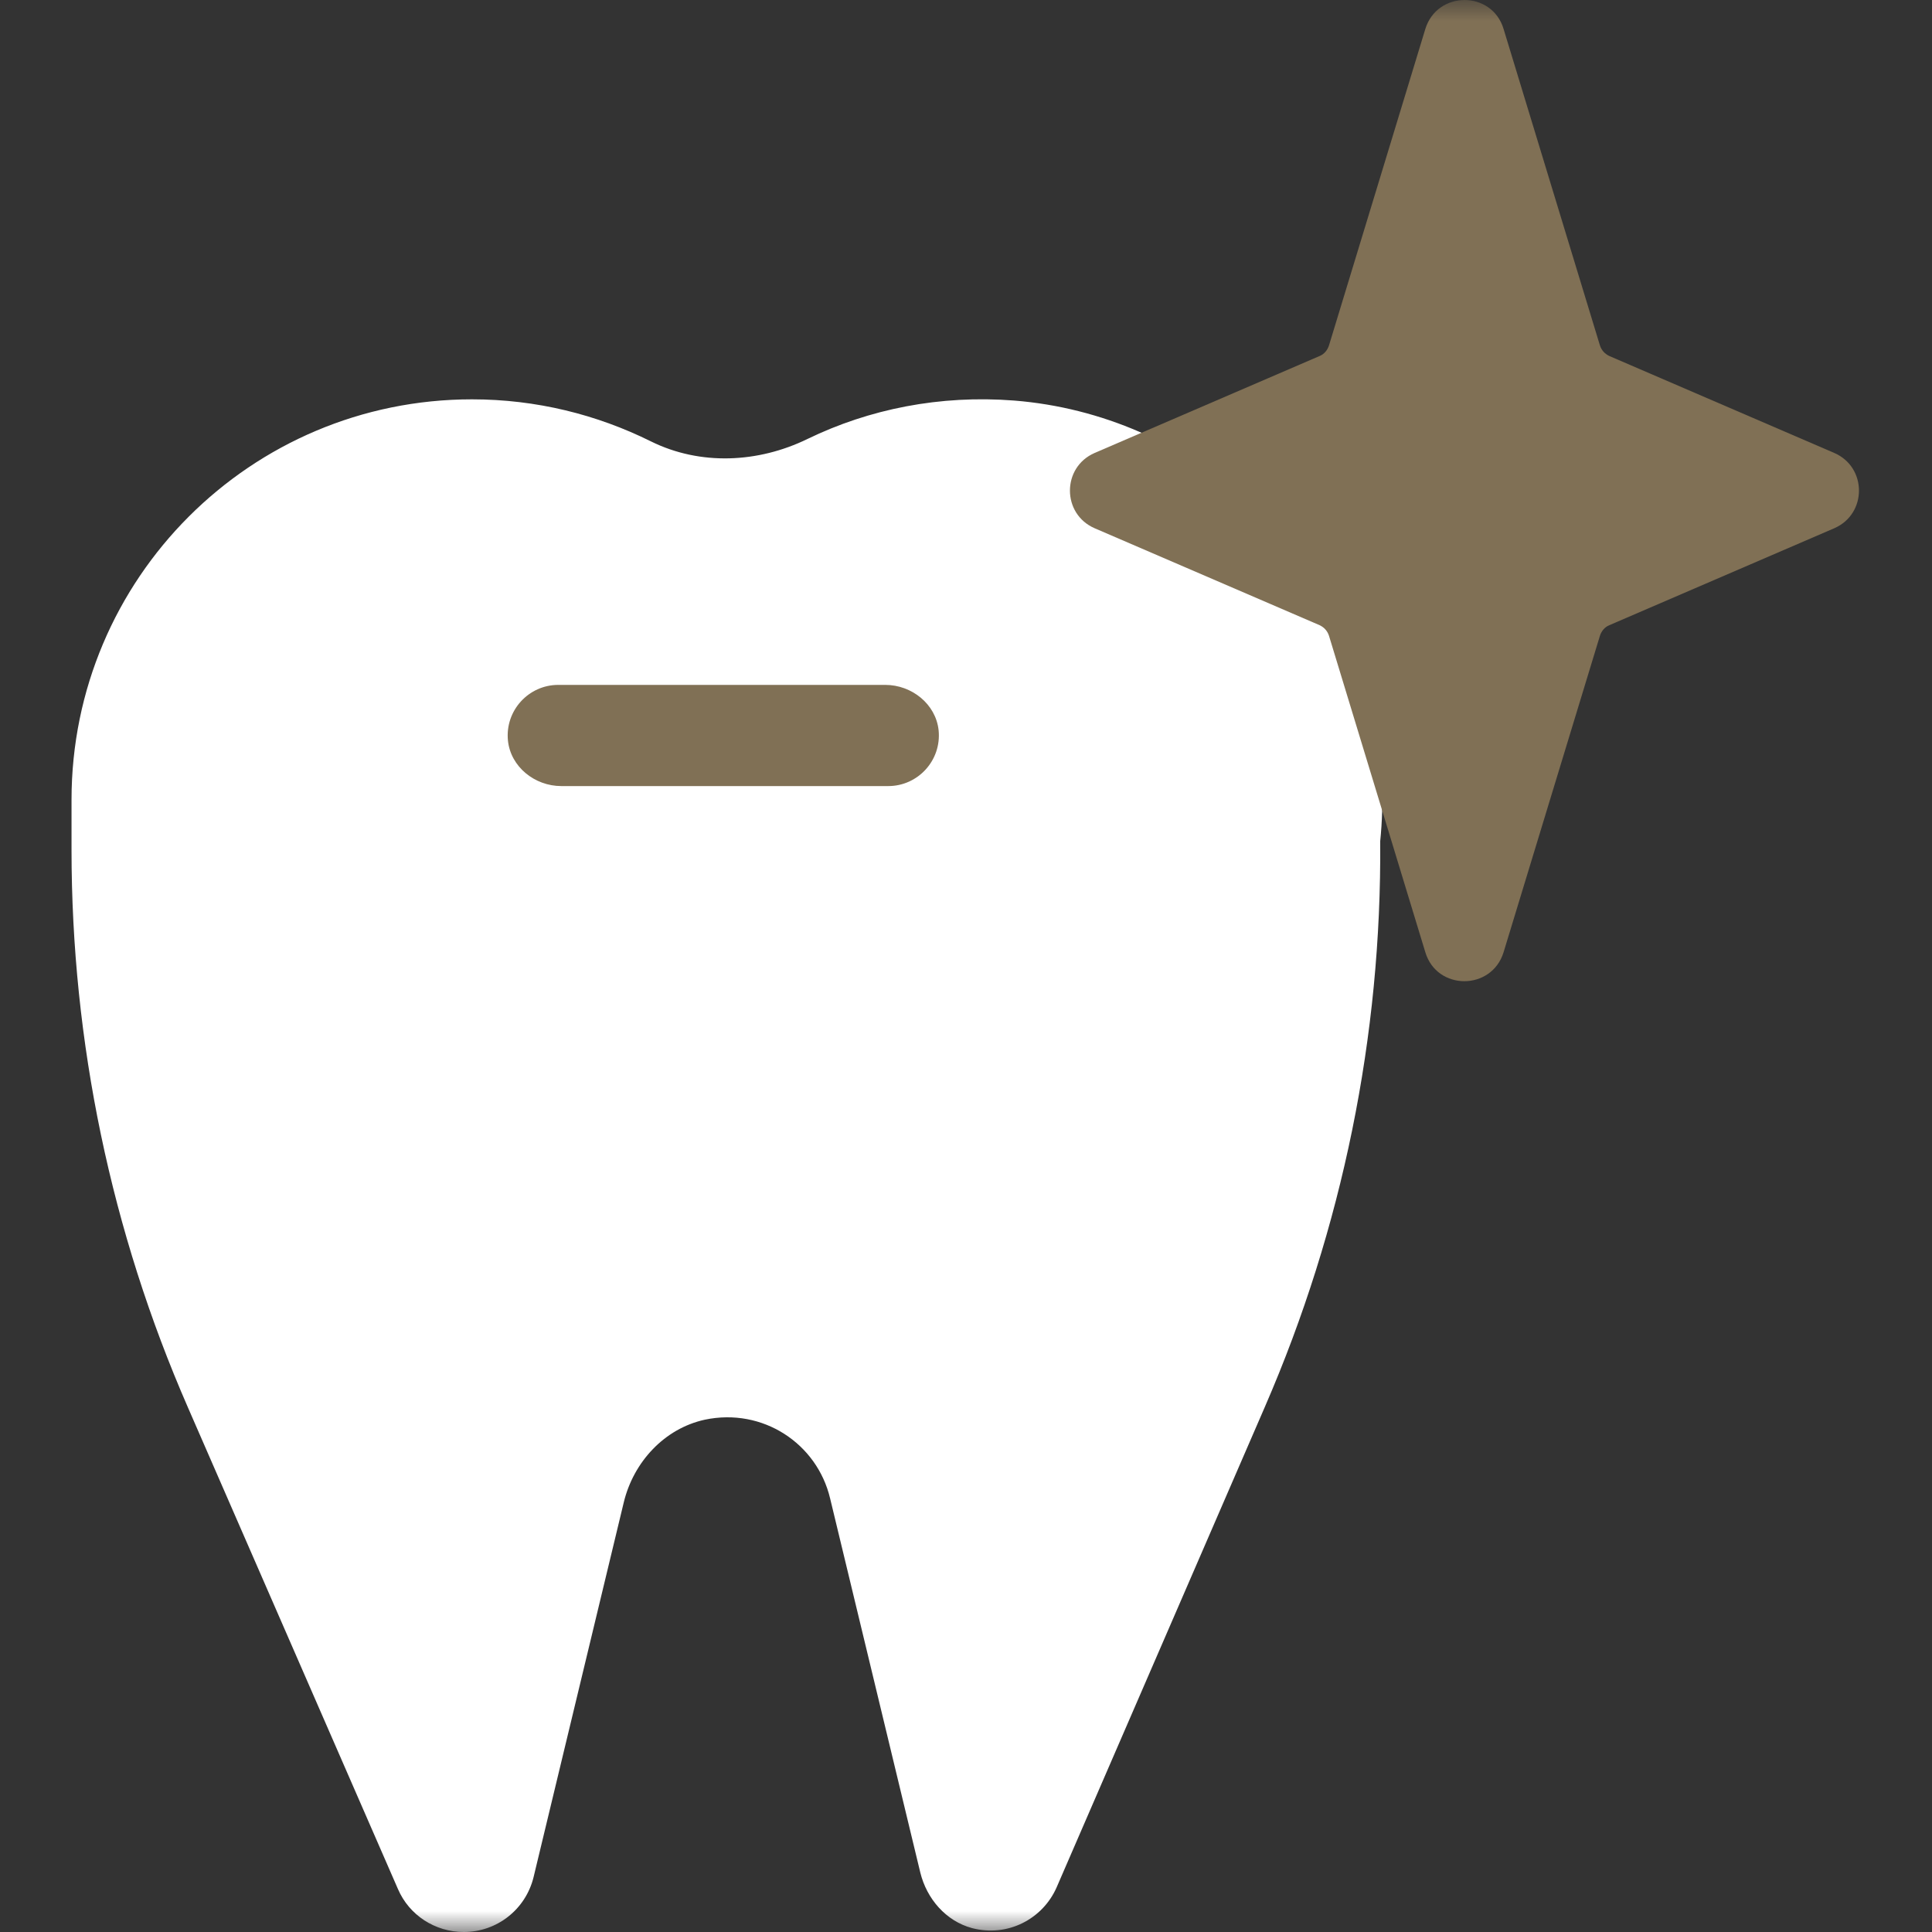 <svg width="46" height="46" viewBox="0 0 46 46" fill="none" xmlns="http://www.w3.org/2000/svg">
<rect x="0" y="0" width="46" height="46" fill="#333333" stroke="none"/>
<mask id="mask0_13508_1118" style="mask-type:alpha" maskUnits="userSpaceOnUse" x="0" y="0" width="46" height="46">
<rect width="46" height="46" fill="#D9D9D9"/>
</mask>
<g mask="url(#mask0_13508_1118)">
<path d="M32.71 17.127C31.875 13.005 28.334 9.871 24.147 9.537C22.377 9.399 20.693 9.74 19.227 10.451C18.052 11.024 16.673 11.09 15.498 10.509C14.213 9.871 12.769 9.508 11.238 9.508C5.97 9.508 1.703 13.775 1.703 19.043C1.703 19.123 1.703 19.195 1.703 19.275C1.703 19.34 1.703 19.406 1.703 19.478V20.233C1.703 24.804 2.646 29.325 4.475 33.512L9.475 44.977C9.743 45.601 10.36 46 11.042 46C11.833 46 12.515 45.463 12.704 44.694L14.852 35.769C15.084 34.811 15.817 34.013 16.782 33.802C18.161 33.512 19.452 34.368 19.764 35.674L21.912 44.585C22.065 45.209 22.522 45.739 23.139 45.906C23.988 46.131 24.822 45.695 25.156 44.941L30.119 33.49C31.962 29.245 32.898 24.659 32.862 20.03C32.957 19.094 32.92 18.121 32.717 17.127H32.71Z" fill="white"/>
<path d="M21.15 18.716H13.364C12.733 18.716 12.159 18.259 12.094 17.634C12.022 16.916 12.588 16.307 13.291 16.307H21.078C21.709 16.307 22.282 16.764 22.348 17.388C22.42 18.106 21.854 18.716 21.15 18.716Z" fill="#807055"/>
<path d="M38.319 8.477L43.674 10.785C44.457 11.126 44.457 12.236 43.674 12.577L38.319 14.885C38.21 14.928 38.13 15.023 38.093 15.139L35.8 22.671C35.517 23.592 34.211 23.592 33.936 22.671L31.643 15.139C31.606 15.023 31.526 14.935 31.418 14.885L26.062 12.577C25.279 12.236 25.279 11.126 26.062 10.785L31.418 8.477C31.526 8.434 31.606 8.339 31.643 8.223L33.936 0.691C34.219 -0.23 35.525 -0.23 35.8 0.691L38.093 8.223C38.13 8.339 38.21 8.426 38.319 8.477Z" fill="#807055"/>
</g>
</svg>
